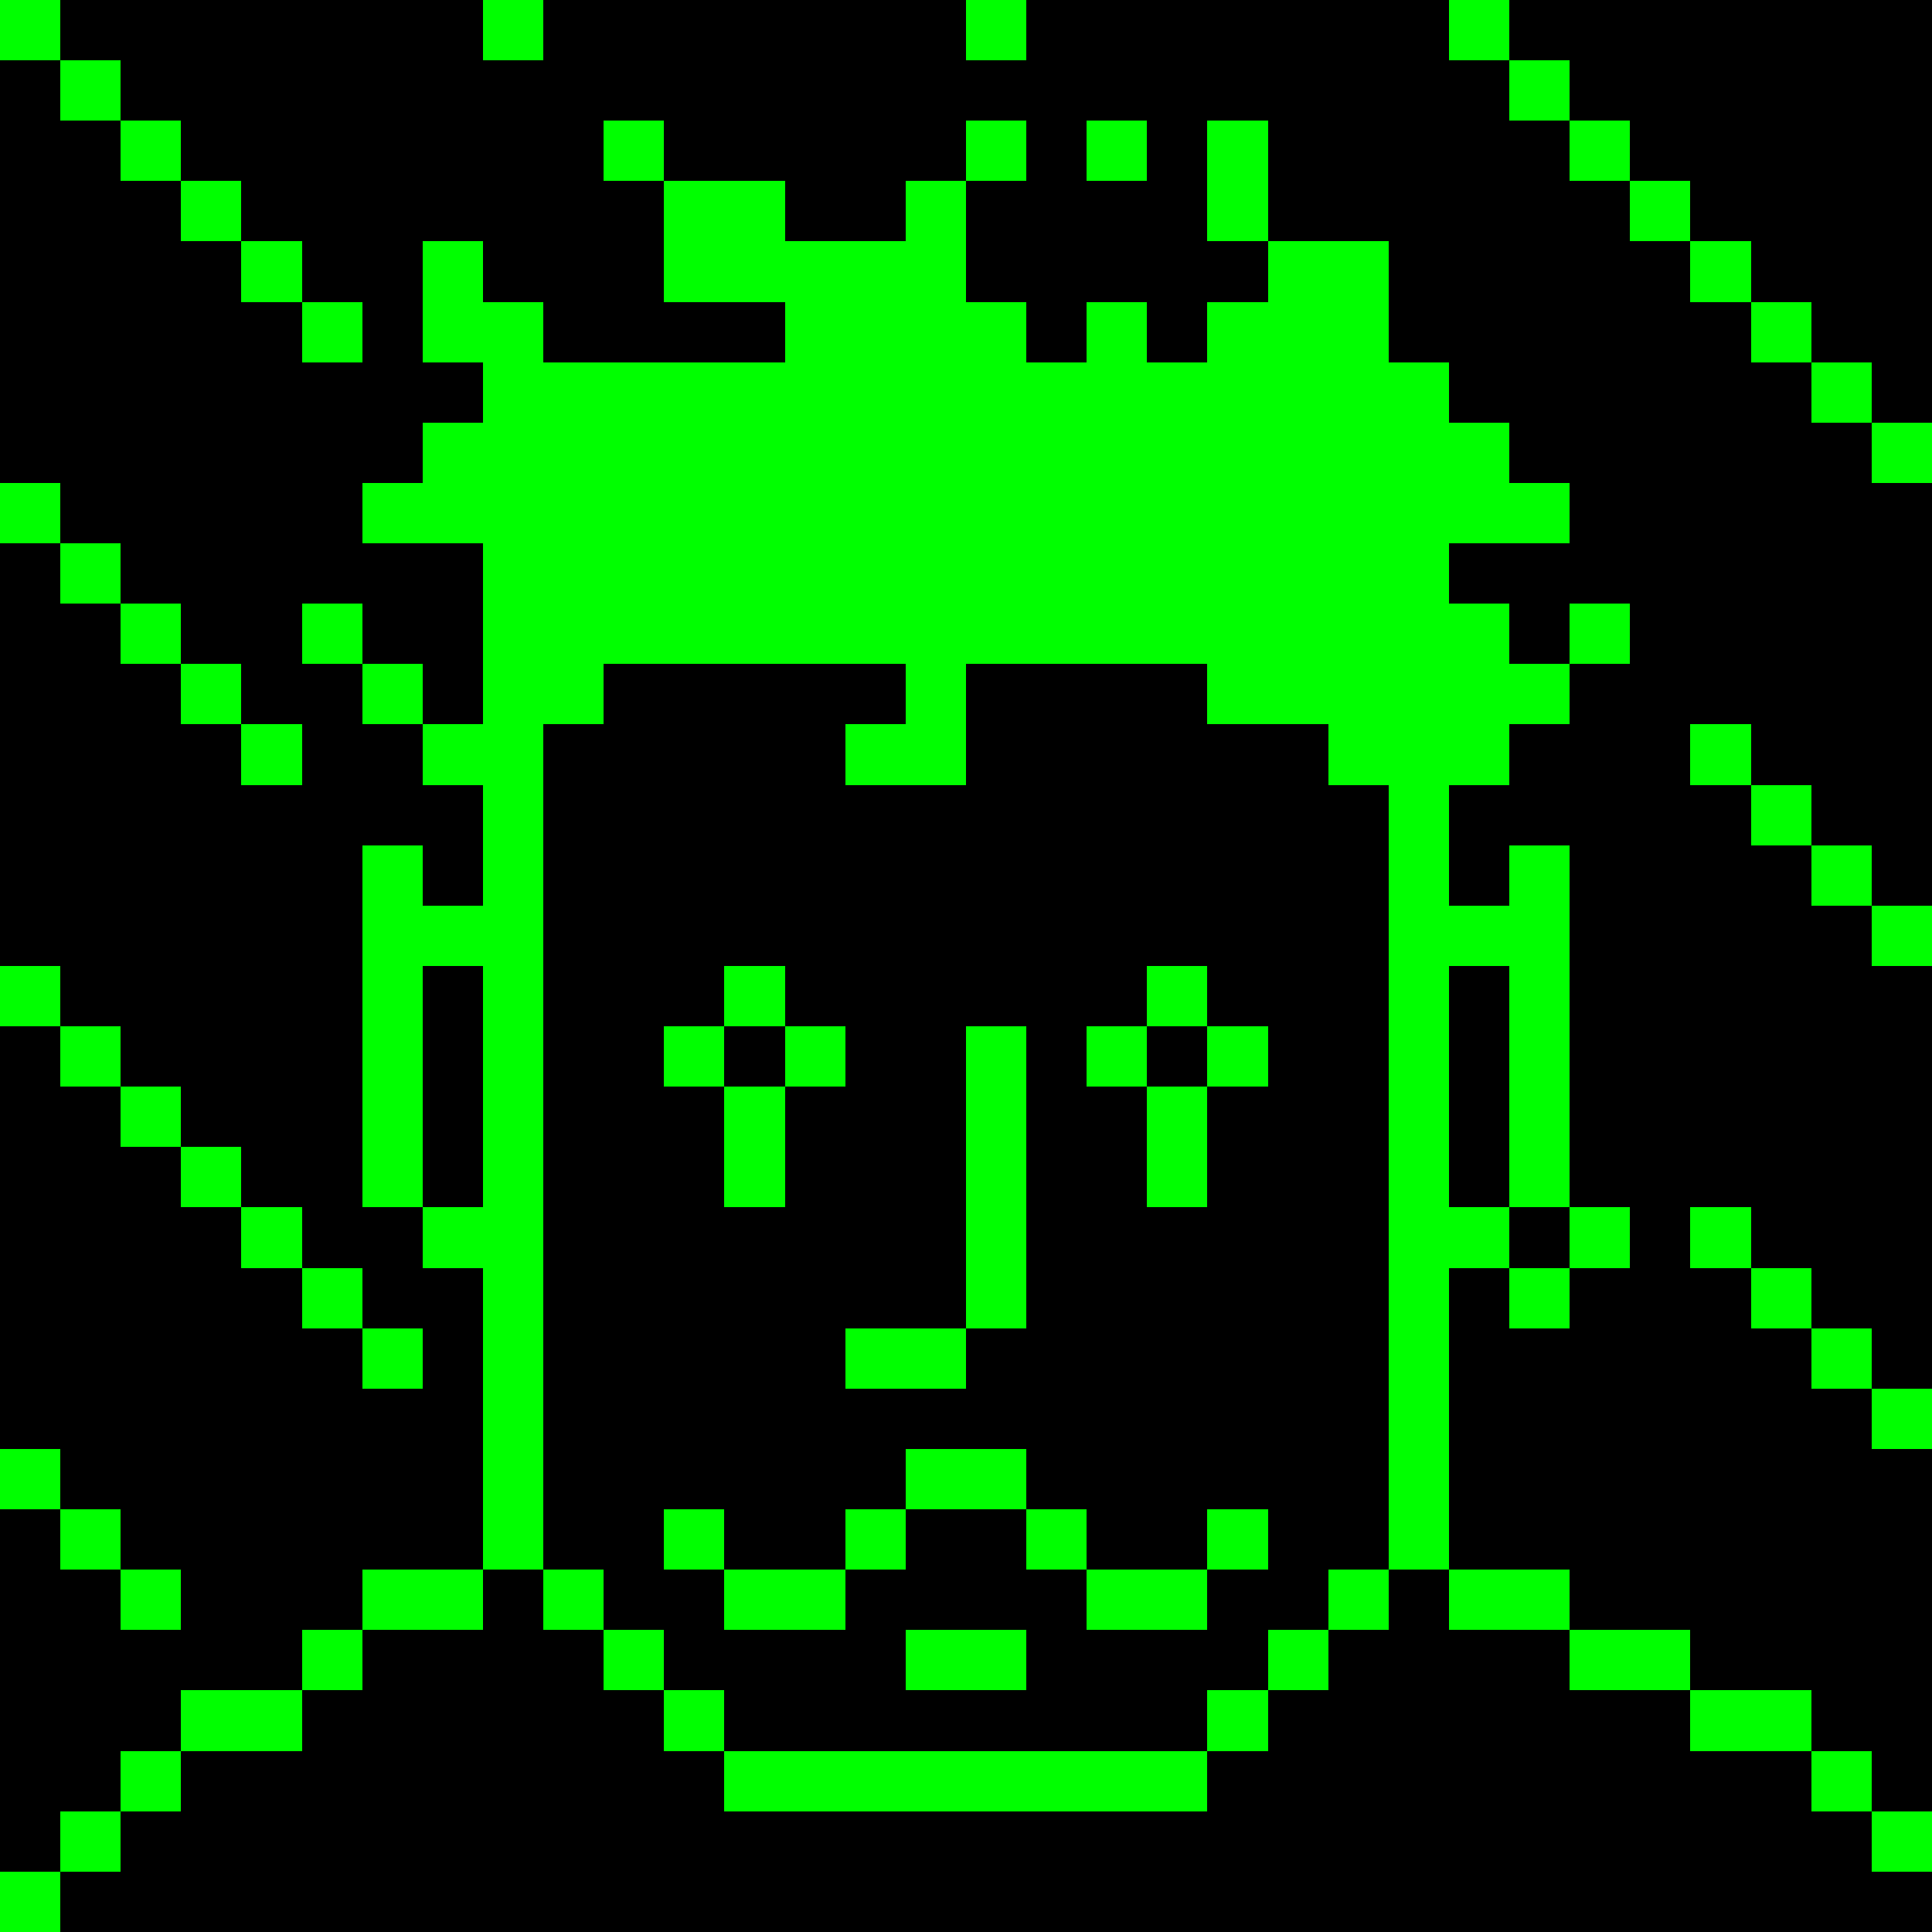 <svg width="1200" height="1200" shape-rendering="crispEdges" xmlns="http://www.w3.org/2000/svg" xmlns:xlink="http://www.w3.org/1999/xlink" version="1.1" viewBox="0 0 32 32"><style>rect{shape-rendering:crispEdges}</style><g id="layer0_color0" fill="#000000" fill-opacity="1"><rect x="0" y="0" width="32" height="32"/></g><g id="layer1_color1" fill="#00ff00" fill-opacity="1"><rect x="0" y="0" width="1" height="1"/><rect x="8" y="0" width="1" height="1"/><rect x="16" y="0" width="1" height="1"/><rect x="1" y="1" width="1" height="1"/><rect x="9" y="1" width="1" height="1"/><rect x="17" y="1" width="1" height="1"/><rect x="2" y="2" width="1" height="1"/><rect x="10" y="2" width="1" height="1"/><rect x="18" y="2" width="1" height="1"/><rect x="3" y="3" width="1" height="1"/><rect x="11" y="3" width="1" height="1"/><rect x="19" y="3" width="1" height="1"/><rect x="4" y="4" width="1" height="1"/><rect x="12" y="4" width="1" height="1"/><rect x="20" y="4" width="1" height="1"/><rect x="5" y="5" width="1" height="1"/><rect x="13" y="5" width="1" height="1"/><rect x="21" y="5" width="1" height="1"/><rect x="6" y="6" width="1" height="1"/><rect x="14" y="6" width="1" height="1"/><rect x="22" y="6" width="1" height="1"/><rect x="7" y="7" width="1" height="1"/><rect x="23" y="7" width="1" height="1"/><rect x="0" y="8" width="1" height="1"/><rect x="1" y="9" width="1" height="1"/><rect x="2" y="10" width="1" height="1"/><rect x="3" y="11" width="1" height="1"/><rect x="4" y="12" width="1" height="1"/><rect x="3" y="19" width="1" height="1"/><rect x="4" y="20" width="1" height="1"/><rect x="5" y="21" width="1" height="1"/><rect x="6" y="22" width="1" height="1"/><rect x="24" y="0" width="1" height="1"/><rect x="25" y="1" width="1" height="1"/><rect x="26" y="2" width="1" height="1"/><rect x="27" y="3" width="1" height="1"/><rect x="28" y="4" width="1" height="1"/><rect x="29" y="5" width="1" height="1"/><rect x="30" y="6" width="1" height="1"/><rect x="31" y="7" width="1" height="1"/><rect x="24" y="8" width="1" height="1"/><rect x="25" y="9" width="1" height="1"/><rect x="26" y="10" width="1" height="1"/><rect x="27" y="11" width="1" height="1"/><rect x="28" y="12" width="1" height="1"/><rect x="29" y="13" width="1" height="1"/><rect x="30" y="14" width="1" height="1"/><rect x="31" y="15" width="1" height="1"/><rect x="0" y="16" width="1" height="1"/><rect x="1" y="17" width="1" height="1"/><rect x="2" y="18" width="1" height="1"/><rect x="27" y="19" width="1" height="1"/><rect x="28" y="20" width="1" height="1"/><rect x="29" y="21" width="1" height="1"/><rect x="30" y="22" width="1" height="1"/><rect x="31" y="23" width="1" height="1"/><rect x="0" y="24" width="1" height="1"/><rect x="1" y="25" width="1" height="1"/><rect x="2" y="26" width="1" height="1"/></g><g id="layer2_color0" fill="#000000" fill-opacity="1"><rect x="8" y="8" width="2" height="1"/><rect x="7" y="9" width="2" height="1"/><rect x="10" y="9" width="12" height="18"/><rect x="7" y="10" width="1" height="5"/><rect x="9" y="10" width="1" height="16"/><rect x="22" y="10" width="1" height="16"/><rect x="5" y="13" width="2" height="1"/><rect x="5" y="14" width="1" height="7"/><rect x="7" y="16" width="1" height="4"/><rect x="6" y="20" width="1" height="2"/><rect x="7" y="21" width="1" height="5"/><rect x="5" y="25" width="2" height="1"/><rect x="4" y="26" width="2" height="1"/><rect x="8" y="26" width="1" height="6"/><rect x="23" y="26" width="1" height="6"/><rect x="2" y="27" width="3" height="1"/><rect x="6" y="27" width="2" height="5"/><rect x="9" y="27" width="1" height="5"/><rect x="11" y="27" width="10" height="1"/><rect x="22" y="27" width="1" height="5"/><rect x="24" y="27" width="2" height="5"/><rect x="1" y="28" width="2" height="1"/><rect x="5" y="28" width="1" height="4"/><rect x="10" y="28" width="1" height="4"/><rect x="12" y="28" width="8" height="1"/><rect x="21" y="28" width="1" height="4"/><rect x="26" y="28" width="2" height="4"/><rect x="0" y="29" width="2" height="1"/><rect x="3" y="29" width="2" height="3"/><rect x="11" y="29" width="1" height="3"/><rect x="20" y="29" width="1" height="3"/><rect x="28" y="29" width="2" height="3"/><rect x="0" y="30" width="1" height="1"/><rect x="2" y="30" width="1" height="2"/><rect x="12" y="30" width="8" height="2"/><rect x="1" y="31" width="1" height="1"/><rect x="9" y="7" width="14" height="1"/><rect x="22" y="8" width="2" height="1"/><rect x="23" y="9" width="2" height="1"/><rect x="24" y="10" width="1" height="5"/><rect x="25" y="13" width="2" height="1"/><rect x="26" y="14" width="1" height="7"/><rect x="24" y="16" width="1" height="4"/><rect x="25" y="20" width="1" height="2"/><rect x="24" y="21" width="1" height="5"/><rect x="25" y="25" width="2" height="1"/><rect x="26" y="26" width="3" height="1"/><rect x="28" y="27" width="3" height="1"/><rect x="30" y="28" width="2" height="1"/><rect x="31" y="29" width="1" height="1"/><rect x="30" y="30" width="1" height="2"/><rect x="31" y="31" width="1" height="1"/></g><g id="layer2_color1" fill="#00ff00" fill-opacity="1"><rect x="9" y="9" width="1" height="1"/><rect x="8" y="10" width="1" height="16"/><rect x="6" y="14" width="1" height="6"/><rect x="7" y="15" width="1" height="1"/><rect x="7" y="20" width="1" height="1"/><rect x="6" y="26" width="2" height="1"/><rect x="9" y="26" width="1" height="1"/><rect x="22" y="26" width="1" height="1"/><rect x="5" y="27" width="1" height="1"/><rect x="10" y="27" width="1" height="1"/><rect x="21" y="27" width="1" height="1"/><rect x="3" y="28" width="2" height="1"/><rect x="11" y="28" width="1" height="1"/><rect x="20" y="28" width="1" height="1"/><rect x="2" y="29" width="1" height="1"/><rect x="12" y="29" width="8" height="1"/><rect x="1" y="30" width="1" height="1"/><rect x="10" y="8" width="12" height="1"/><rect x="22" y="9" width="1" height="1"/><rect x="23" y="10" width="1" height="16"/><rect x="25" y="14" width="1" height="6"/><rect x="24" y="15" width="1" height="1"/><rect x="24" y="20" width="1" height="1"/><rect x="24" y="26" width="2" height="1"/><rect x="26" y="27" width="2" height="1"/><rect x="28" y="28" width="2" height="1"/><rect x="30" y="29" width="1" height="1"/><rect x="31" y="30" width="1" height="1"/><rect x="0" y="31" width="1" height="1"/></g><g id="layer3_color0" fill="#000000" fill-opacity="1"><rect x="24" y="19" width="1" height="1"/><rect x="25" y="20" width="1" height="1"/><rect x="24" y="21" width="1" height="2"/><rect x="26" y="19" width="2" height="1"/><rect x="27" y="20" width="1" height="2"/><rect x="26" y="21" width="1" height="2"/><rect x="25" y="22" width="1" height="1"/></g><g id="layer3_color1" fill="#00ff00" fill-opacity="1"><rect x="24" y="20" width="1" height="1"/><rect x="25" y="19" width="1" height="1"/><rect x="26" y="20" width="1" height="1"/><rect x="25" y="21" width="1" height="1"/></g><g id="layer4_color1" fill="#00ff00" fill-opacity="1"><rect x="11" y="25" width="1" height="1"/><rect x="14" y="25" width="1" height="1"/><rect x="17" y="25" width="1" height="1"/><rect x="12" y="26" width="2" height="1"/><rect x="15" y="24" width="2" height="1"/><rect x="20" y="25" width="1" height="1"/><rect x="18" y="26" width="2" height="1"/><rect x="15" y="27" width="2" height="1"/></g><g id="layer5_color1" fill="#00ff00" fill-opacity="1"><rect x="16" y="17" width="1" height="5"/><rect x="14" y="22" width="2" height="1"/></g><g id="layer6_color0" fill="#000000" fill-opacity="1"><rect x="12" y="17" width="1" height="1"/><rect x="19" y="17" width="1" height="1"/></g><g id="layer6_color1" fill="#00ff00" fill-opacity="1"><rect x="12" y="16" width="1" height="1"/><rect x="11" y="17" width="1" height="1"/><rect x="13" y="17" width="1" height="1"/><rect x="18" y="17" width="1" height="1"/><rect x="12" y="18" width="1" height="2"/><rect x="19" y="16" width="1" height="1"/><rect x="20" y="17" width="1" height="1"/><rect x="19" y="18" width="1" height="2"/></g><g id="layer7_color0" fill="#000000" fill-opacity="1"><rect x="9" y="1" width="3" height="1"/><rect x="15" y="1" width="3" height="1"/><rect x="9" y="2" width="1" height="4"/><rect x="11" y="2" width="5" height="1"/><rect x="17" y="2" width="1" height="4"/><rect x="19" y="2" width="1" height="4"/><rect x="6" y="3" width="3" height="1"/><rect x="10" y="3" width="1" height="3"/><rect x="13" y="3" width="2" height="1"/><rect x="16" y="3" width="1" height="2"/><rect x="6" y="4" width="1" height="4"/><rect x="8" y="4" width="1" height="1"/><rect x="18" y="4" width="1" height="1"/><rect x="20" y="4" width="1" height="1"/><rect x="11" y="5" width="2" height="1"/><rect x="7" y="6" width="1" height="1"/><rect x="5" y="7" width="1" height="3"/><rect x="4" y="9" width="1" height="3"/><rect x="6" y="9" width="2" height="2"/><rect x="24" y="9" width="2" height="1"/><rect x="5" y="11" width="1" height="2"/><rect x="7" y="11" width="1" height="1"/><rect x="6" y="12" width="1" height="2"/><rect x="19" y="1" width="3" height="1"/><rect x="21" y="2" width="1" height="2"/><rect x="22" y="3" width="2" height="1"/><rect x="23" y="4" width="1" height="2"/><rect x="24" y="5" width="1" height="2"/><rect x="25" y="6" width="1" height="2"/><rect x="26" y="7" width="1" height="3"/><rect x="27" y="9" width="1" height="3"/><rect x="25" y="10" width="1" height="1"/><rect x="26" y="11" width="1" height="1"/><rect x="25" y="12" width="1" height="1"/><rect x="7" y="13" width="1" height="1"/></g><g id="layer7_color1" fill="#00ff00" fill-opacity="1"><rect x="10" y="2" width="1" height="1"/><rect x="16" y="2" width="1" height="1"/><rect x="11" y="3" width="2" height="2"/><rect x="7" y="4" width="1" height="2"/><rect x="13" y="4" width="2" height="7"/><rect x="8" y="5" width="1" height="8"/><rect x="16" y="5" width="1" height="6"/><rect x="18" y="5" width="1" height="6"/><rect x="9" y="6" width="4" height="5"/><rect x="17" y="6" width="1" height="5"/><rect x="19" y="6" width="1" height="5"/><rect x="7" y="7" width="1" height="2"/><rect x="6" y="8" width="1" height="1"/><rect x="5" y="10" width="1" height="1"/><rect x="24" y="10" width="1" height="3"/><rect x="6" y="11" width="1" height="1"/><rect x="9" y="11" width="1" height="1"/><rect x="7" y="12" width="1" height="1"/><rect x="14" y="12" width="1" height="1"/><rect x="20" y="2" width="1" height="2"/><rect x="15" y="3" width="1" height="10"/><rect x="21" y="4" width="2" height="8"/><rect x="20" y="5" width="1" height="7"/><rect x="23" y="6" width="1" height="8"/><rect x="24" y="7" width="1" height="2"/><rect x="25" y="8" width="1" height="1"/><rect x="26" y="10" width="1" height="1"/><rect x="25" y="11" width="1" height="1"/><rect x="22" y="12" width="1" height="1"/></g></svg>